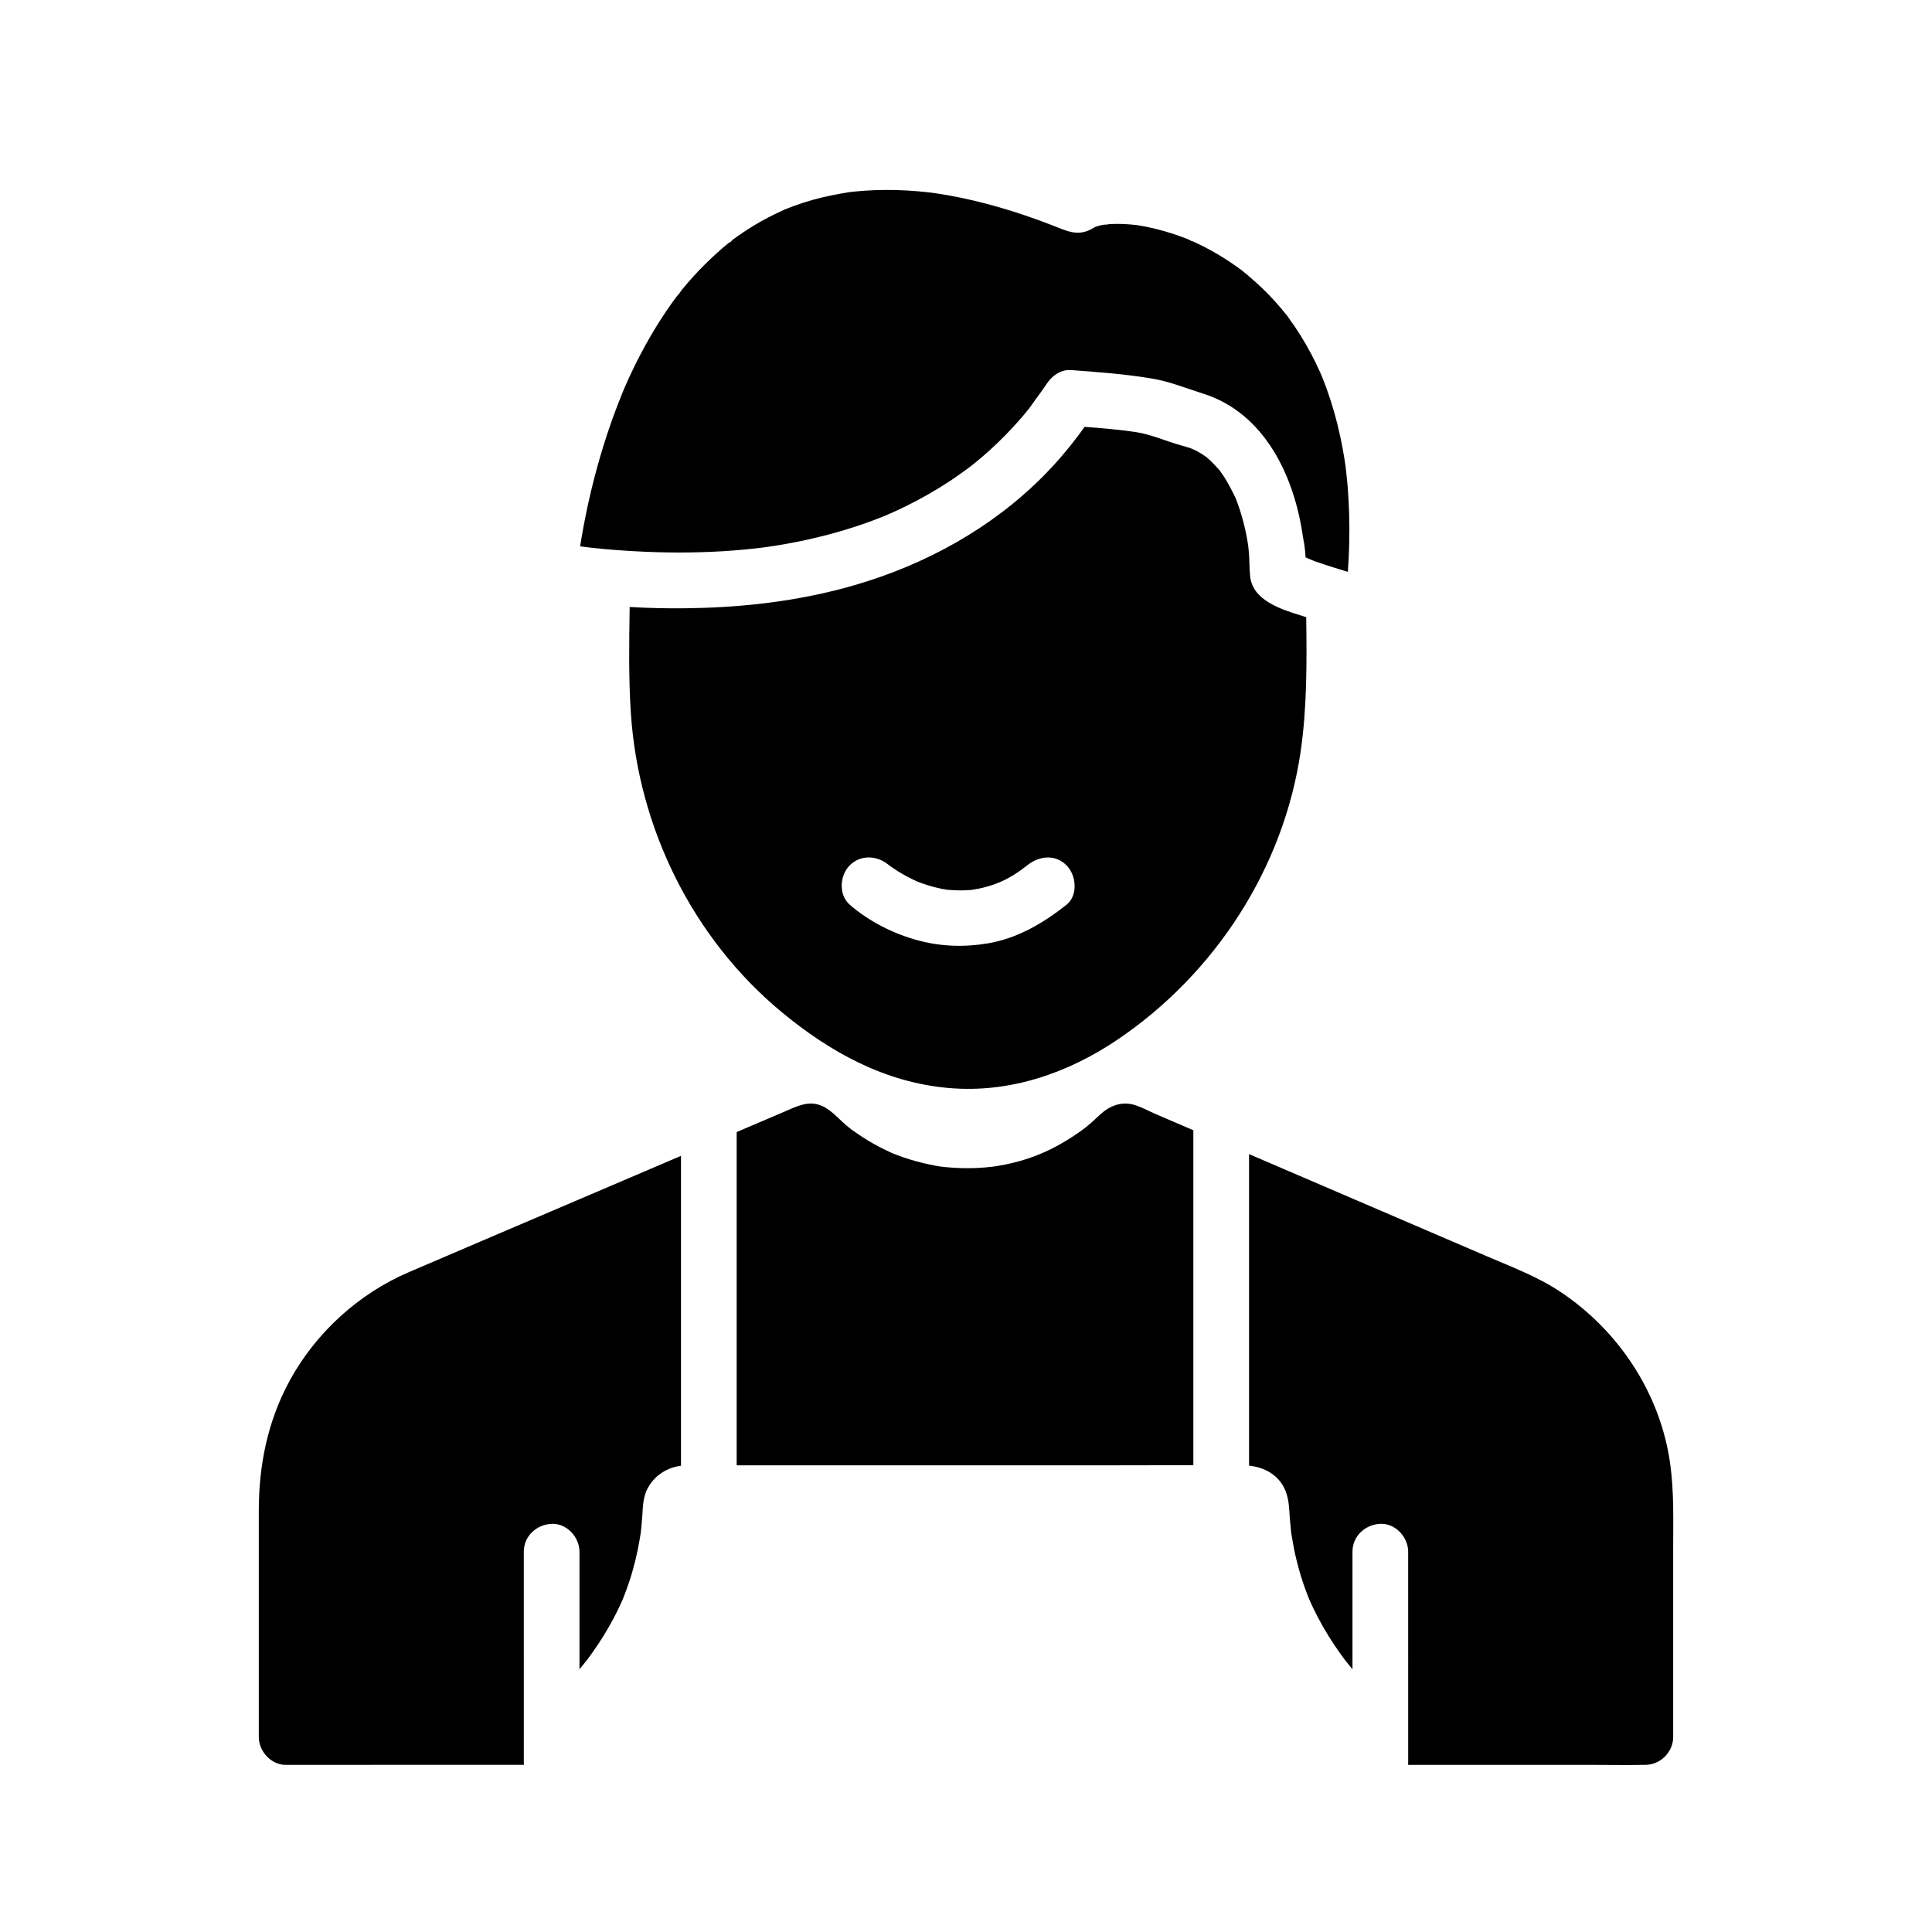 <?xml version="1.0" encoding="UTF-8"?>
<!-- Uploaded to: ICON Repo, www.iconrepo.com, Generator: ICON Repo Mixer Tools -->
<svg fill="#000000" width="800px" height="800px" version="1.1" viewBox="144 144 512 512" xmlns="http://www.w3.org/2000/svg">
 <g>
  <path d="m324.47 450.31v82.125c-3.695 0.492-6.883 2.484-8.758 5.836-1.387 2.481-1.328 5.219-1.531 7.961-0.074 1.031-0.168 2.066-0.281 3.102-0.004 0.082-0.059 0.508-0.09 0.816 0 0.004 0 0.016-0.004 0.02-0.004 0.02-0.004 0.039-0.012 0.062v0.004c0 0.004-0.004 0.012 0 0.016-0.004 0.02-0.004 0.039-0.012 0.059 0 0.012 0 0.016-0.004 0.02-0.062 0.398-0.184 1.191-0.184 1.191-0.645 3.977-1.598 7.902-2.867 11.73-0.527 1.578-1.098 3.16-1.738 4.695 0 0 0 0.004-0.004 0.012l-0.004 0.004c-0.004 0.016-0.012 0.031-0.02 0.043-0.133 0.27-0.641 1.41-0.777 1.703-0.496 1.062-1.023 2.109-1.57 3.144-1.75 3.32-3.75 6.508-5.945 9.551-0.102 0.148-1.121 1.504-1.188 1.609l-0.004 0.004c-0.516 0.664-1.055 1.32-1.59 1.965-0.102 0.129-0.211 0.254-0.32 0.379v-31.148c0-3.863-3.394-7.562-7.379-7.379-4 0.176-7.379 3.242-7.379 7.379l0.008 55.852c0 0.211 0.012 0.422 0.031 0.633l-62.887 0.004c-3.984 0.176-7.379-3.523-7.379-7.379v-59.938c0-12.156 2.363-23.855 8.242-34.602 6.926-12.648 18.219-22.934 31.457-28.621 15.855-6.812 31.734-13.566 47.602-20.344 8.195-3.504 16.395-7.012 24.586-10.508z"/>
  <path d="m460.25 443.53v88.758c-8.395 0-16.797 0.043-25.191 0.043h-95.832v-88.324c1.805-0.773 3.617-1.543 5.426-2.316 2.383-1.02 4.766-2.035 7.148-3.055 2.844-1.215 5.805-2.805 8.98-1.934 3.07 0.84 5.195 3.606 7.559 5.574 0.398 0.34 0.809 0.676 1.219 0.992v0.004h0.004c0.117 0.082 0.285 0.203 0.512 0.359 0.887 0.621 1.766 1.238 2.676 1.82 1.91 1.227 3.891 2.332 5.934 3.32 0.477 0.23 0.953 0.453 1.438 0.676 0.098 0.043 0.176 0.082 0.234 0.113 0.004 0 0.012 0.004 0.02 0.004 0.012 0.004 0.02 0.012 0.023 0.016 0.039 0.016 0.09 0.035 0.145 0.055 0.969 0.398 1.957 0.758 2.953 1.098 2.231 0.758 4.496 1.383 6.801 1.863 2.543 0.535 2.953 0.586 4.981 0.762 2.199 0.191 4.414 0.262 6.621 0.203 1.043-0.031 2.09-0.082 3.133-0.172 0.172-0.012 2.051-0.227 2.188-0.227-0.004 0.004-0.004 0.004-0.012 0.004 9.105-1.324 16.148-4.344 23.602-9.699 0.699-0.508 1.367-1.059 2.387-1.938 0.848-0.734 1.633-1.523 2.469-2.273 2.469-2.219 5.492-3.398 8.828-2.484 1.918 0.531 3.91 1.668 5.731 2.449 3.348 1.438 6.688 2.871 10.027 4.309z"/>
  <path d="m587.41 554.7v49.625c0 3.996-3.391 7.379-7.379 7.379-0.195 0-0.398-0.004-0.594 0-4.688 0.102-9.387 0-14.074 0h-48.211c0.02-0.211 0.031-0.422 0.031-0.633l-0.004-55.863c0-3.863-3.394-7.562-7.379-7.379-3.996 0.176-7.379 3.242-7.379 7.379v31.152c-0.035-0.035-0.062-0.074-0.094-0.109-0.609-0.734-1.215-1.477-1.805-2.223-0.039-0.051-0.07-0.09-0.098-0.121 0-0.004-0.004-0.012-0.012-0.016-0.012-0.02-0.023-0.039-0.039-0.059-0.355-0.477-0.707-0.949-1.055-1.434-2.258-3.141-4.316-6.43-6.106-9.859-0.438-0.832-0.855-1.668-1.258-2.516-0.203-0.422-0.398-0.852-0.59-1.277-0.039-0.082-0.227-0.508-0.344-0.766 0-0.004-0.004-0.004-0.004-0.012 0-0.004-0.004-0.016-0.012-0.02 0-0.004-0.004-0.016-0.016-0.035-0.012-0.016-0.016-0.035-0.02-0.043-0.004-0.02-0.012-0.035-0.02-0.055 0-0.004-0.004-0.004-0.004-0.012-0.168-0.43-0.508-1.273-0.609-1.535-0.422-1.113-0.816-2.234-1.188-3.359-1.254-3.836-2.188-7.777-2.812-11.766-0.035-0.23-0.074-0.457-0.109-0.688 0-0.012-0.004-0.023-0.004-0.035 0-0.016-0.004-0.035-0.004-0.051-0.004-0.016-0.004-0.035-0.012-0.051 0-0.02 0-0.039-0.004-0.055-0.004-0.02-0.004-0.039-0.012-0.059-0.004-0.012-0.004-0.023-0.004-0.035v-0.004c0-0.02-0.004-0.039-0.012-0.059v-0.012c-0.016-0.168-0.035-0.336-0.043-0.391-0.102-1.031-0.215-2.062-0.297-3.094-0.227-2.981-0.188-5.918-1.684-8.621-1.914-3.473-5.418-5.18-9.141-5.574v-82.555c11.598 4.984 23.199 9.965 34.793 14.941 9.352 4.019 18.711 8.035 28.062 12.055 6.641 2.856 13.539 5.438 19.586 9.453 15.551 10.316 26.578 27.016 29.164 45.59 1.055 7.559 0.789 15.18 0.789 22.797z"/>
  <path d="m490.16 307.56c-2.269-0.719-5.004-1.512-7.508-2.637-3.641-1.648-6.793-4.004-7.316-7.891-0.023-0.184-0.043-0.363-0.059-0.547-0.207-1.922-0.129-3.887-0.289-5.82-0.035-0.414-0.074-0.828-0.117-1.238-0.023-0.254-0.055-0.512-0.082-0.762 0-0.004 0-0.012-0.004-0.016-0.035-0.223-0.098-0.688-0.133-0.879-0.09-0.543-0.184-1.082-0.285-1.625-0.414-2.16-0.945-4.301-1.598-6.402-0.324-1.043-0.684-2.082-1.074-3.102-0.078-0.203-0.156-0.402-0.234-0.605-0.004-0.02-0.02-0.055-0.043-0.102-0.07-0.152-0.188-0.414-0.242-0.516-0.961-1.898-1.902-3.769-3.094-5.535-0.277-0.41-0.562-0.816-0.855-1.215 0-0.004-0.004-0.012-0.016-0.016-0.055-0.062-0.121-0.137-0.207-0.227-0.695-0.742-1.344-1.504-2.082-2.203-0.41-0.395-0.84-0.762-1.27-1.141-0.004 0-0.004 0-0.012-0.004-0.004-0.004-0.012-0.012-0.016-0.012-0.816-0.551-1.633-1.098-2.504-1.566-0.344-0.188-1.328-0.582-1.492-0.676 0.012 0 0.02 0 0.031 0.004-0.898-0.297-1.801-0.555-2.723-0.812-3.981-1.105-7.734-2.848-11.836-3.492-3.832-0.602-8.922-1.043-13.664-1.406-0.531 0.746-1.066 1.484-1.617 2.215-2.828 3.769-5.898 7.356-9.199 10.695-13.711 13.879-31.227 23.508-49.879 28.969-13.121 3.844-26.883 5.668-40.531 6.102-1.492 0.043-2.992 0.078-4.492 0.098-2.457 0.031-4.914 0.02-7.379-0.035-2.488-0.055-4.984-0.152-7.473-0.305-0.137 9.418-0.301 18.879 0.324 28.234 2.031 30.414 16.383 59.582 39.938 79.105 12.852 10.656 27.332 18.629 44.191 20.133 16.223 1.445 31.734-3.91 45.027-12.941 25.73-17.477 43.836-45.371 48.344-76.266 1.699-11.688 1.629-23.668 1.469-35.562zm-63.52 76.195c-6.137 4.887-13.039 8.941-20.887 10.254-6.16 1.027-12.336 0.848-18.391-0.777-6.555-1.758-13.023-5.008-18.168-9.477-3.019-2.629-2.668-7.769 0-10.434 2.953-2.953 7.418-2.613 10.426-0.012l0.012 0.012c0.797 0.555 1.594 1.117 2.426 1.629 1.324 0.816 2.691 1.566 4.098 2.234 0.305 0.148 0.613 0.285 0.926 0.43 0.012 0.004 0.02 0.012 0.031 0.012 0.012 0.004 0.02 0.012 0.035 0.016 0.07 0.023 0.148 0.055 0.234 0.09 0.934 0.34 1.863 0.68 2.82 0.965 1.105 0.336 2.231 0.613 3.356 0.848 0.492 0.098 0.992 0.152 1.48 0.262 0.004 0 0.012 0 0.016 0.004 0.051 0 0.102 0 0.164 0.004 1.285 0.074 2.555 0.172 3.848 0.148 0.664-0.016 1.332-0.078 1.996-0.102 0.148-0.004 0.254-0.004 0.34-0.004 0.023-0.004 0.055-0.012 0.09-0.016 5.836-0.914 10.043-2.789 14.719-6.508 3.129-2.496 7.352-3.086 10.434 0 2.59 2.578 3.117 7.938-0.004 10.422z"/>
  <path d="m501.07 272.12c-0.129-1.438-0.297-2.867-0.457-4.305-0.012-0.102-0.02-0.191-0.031-0.27-0.012-0.051-0.016-0.102-0.023-0.164-0.09-0.586-0.172-1.176-0.266-1.762-0.336-2.086-0.723-4.168-1.176-6.231-0.914-4.191-2.086-8.328-3.543-12.363-0.398-1.105-0.832-2.199-1.266-3.297-0.016-0.039-0.031-0.078-0.043-0.113-0.016-0.035-0.031-0.062-0.039-0.098-0.184-0.395-0.348-0.793-0.527-1.188-0.723-1.59-1.492-3.16-2.312-4.699-1.691-3.172-3.59-6.238-5.707-9.145-0.211-0.289-0.414-0.613-0.633-0.914l-0.016-0.016c-0.102-0.109-0.203-0.215-0.27-0.305-0.441-0.543-0.879-1.086-1.34-1.625-1.059-1.254-2.164-2.469-3.305-3.652-2.195-2.258-4.551-4.301-6.977-6.301-0.203-0.145-0.402-0.297-0.605-0.441-0.594-0.438-1.199-0.867-1.812-1.285-1.195-0.82-2.422-1.605-3.66-2.348-2.371-1.418-4.828-2.695-7.344-3.824-0.035-0.016-0.074-0.035-0.113-0.051 0.211 0.109 0.41 0.227 0.441 0.277-0.051 0-0.348-0.133-1.121-0.562-0.457-0.184-0.914-0.363-1.379-0.535-1.082-0.402-2.168-0.781-3.273-1.125-2.242-0.707-4.531-1.301-6.84-1.75-0.633-0.121-1.266-0.23-1.898-0.336-0.059-0.012-0.121-0.02-0.184-0.031-0.82-0.082-1.645-0.176-2.477-0.23-1.801-0.117-3.606-0.137-5.406 0.004 0.457-0.016 0.551 0.051-0.988 0.121h-0.02c-0.555 0.117-1.105 0.23-1.652 0.391-0.156 0.043-0.316 0.098-0.473 0.152-0.328 0.195-0.684 0.383-1.012 0.566-3.766 2.09-6.762 0.48-10.297-0.895-2.434-0.945-4.887-1.844-7.359-2.68-4.574-1.551-9.215-2.902-13.918-4-2.176-0.508-4.363-0.961-6.566-1.352-1.059-0.188-2.121-0.359-3.188-0.516-0.113-0.016-0.344-0.051-0.566-0.078-0.012-0.004-0.02-0.004-0.023-0.004-0.035-0.004-0.07-0.004-0.094-0.016-0.078-0.004-0.148-0.016-0.211-0.023-0.039-0.004-0.074-0.012-0.102-0.016-0.078-0.012-0.129-0.016-0.121-0.016-0.184-0.023-0.367-0.051-0.555-0.07-3.926-0.453-7.887-0.684-11.844-0.66-1.855 0.016-3.711 0.082-5.559 0.215-0.895 0.062-1.797 0.145-2.691 0.234-0.391 0.043-0.777 0.094-1.168 0.133-3.191 0.531-6.352 1.117-9.477 1.992-1.699 0.473-3.375 1.012-5.031 1.609-0.754 0.277-1.492 0.566-2.238 0.855-0.098 0.039-0.184 0.07-0.25 0.098-0.004 0-0.016 0.004-0.02 0.012-0.043 0.02-0.094 0.039-0.148 0.062-2.824 1.277-5.574 2.68-8.227 4.289-1.402 0.852-2.773 1.758-4.117 2.699-0.512 0.359-1.02 0.727-1.523 1.102-0.02 0.016-0.062 0.055-0.121 0.109 0.277-0.145-0.434 0.59-0.742 0.574-4.488 3.691-8.594 7.766-12.281 12.266-0.516 0.629-0.992 1.465-1.598 2.008 0.059-0.055 0.113-0.102 0.168-0.148-0.121 0.133-0.246 0.27-0.34 0.398-0.871 1.176-1.711 2.367-2.527 3.57-1.629 2.394-3.152 4.856-4.59 7.371-1.418 2.477-2.746 5-3.996 7.562-0.613 1.266-1.211 2.535-1.785 3.812-0.285 0.633-0.566 1.27-0.84 1.91-0.035 0.082-0.07 0.156-0.098 0.223-0.023 0.059-0.043 0.102-0.059 0.137-0.016 0.039-0.031 0.078-0.051 0.117-1.945 4.773-3.711 9.609-5.234 14.539-2.484 8.02-4.43 16.215-5.836 24.496-0.121 0.734-0.242 1.465-0.359 2.203 4.023 0.555 7.984 0.891 12.453 1.18 0.742 0.051 1.484 0.094 2.231 0.133 7.731 0.422 15.484 0.449 23.211-0.023 3.434-0.211 6.863-0.523 10.273-0.941 0.094-0.012 0.355-0.043 0.59-0.074 0.016 0 0.031 0 0.043-0.004 0.043-0.012 0.082-0.016 0.121-0.02 0.023 0 0.051 0 0.078-0.012h0.023c0.02 0 0.039-0.004 0.062-0.012 0.012 0 0.02 0 0.035-0.004 0.191-0.023 0.383-0.055 0.574-0.082 0.797-0.113 1.594-0.234 2.391-0.363 1.445-0.23 2.887-0.488 4.324-0.762 5.637-1.082 11.211-2.5 16.668-4.289 2.535-0.836 5.043-1.75 7.519-2.75 0.055-0.02 0.188-0.078 0.344-0.137 0.012-0.004 0.023-0.012 0.035-0.016 0.059-0.031 0.117-0.055 0.176-0.074 0.031-0.012 0.059-0.023 0.082-0.035l0.004-0.004c0.012 0 0.02-0.004 0.031-0.012 0.004-0.004 0.012-0.004 0.012-0.004 0.012 0 0.016-0.004 0.023-0.012 0.004-0.004 0.016-0.004 0.02-0.012h0.004c0.016-0.004 0.023-0.012 0.035-0.016 0.004-0.004 0.016-0.004 0.02-0.012 0.031-0.016 0.059-0.023 0.082-0.035 0.543-0.242 1.082-0.477 1.625-0.723 1.043-0.469 2.078-0.953 3.106-1.461 4.121-2.016 8.121-4.297 11.949-6.828 1.691-1.121 3.336-2.309 4.969-3.512 0.062-0.051 0.117-0.09 0.168-0.121 0.016-0.012 0.023-0.02 0.035-0.023 0.004-0.012 0.016-0.016 0.02-0.02 0.391-0.309 0.777-0.621 1.168-0.93 0.699-0.57 1.391-1.145 2.078-1.73 2.723-2.336 5.309-4.82 7.758-7.438 1.059-1.137 2.09-2.293 3.094-3.477 0.523-0.621 1.039-1.246 1.543-1.875 0.184-0.227 0.375-0.488 0.531-0.715 0.012-0.012 0.02-0.023 0.023-0.035 0.02-0.023 0.031-0.043 0.039-0.059 0.184-0.277 0.266-0.398 0.281-0.414 1.234-1.781 2.598-3.488 3.785-5.309 0.246-0.375 0.523-0.738 0.828-1.082 1.398-1.57 3.387-2.734 5.543-2.574 7.211 0.535 14.527 1.059 21.664 2.277 4.566 0.777 9.094 2.598 13.5 3.996 16.23 5.144 24.137 21.895 26.371 37.938 0.375 1.785 0.613 3.598 0.707 5.434 0.906 0.348 1.824 0.816 2.66 1.102 1.551 0.543 3.113 1.047 4.68 1.543 1.289 0.41 2.578 0.809 3.871 1.191 0.176-2.5 0.297-5.004 0.355-7.508 0.117-5.309-0.02-10.629-0.488-15.93zm-177.59-49.691c0.504-0.531 1.027-0.926 0 0zm28.84 63.84c0.02 0 0.039-0.004 0.059-0.012 0.051-0.004 0.07-0.012 0.07-0.012 0 0.004-0.039 0.016-0.129 0.023zm28.379-7.516h0.004c0.012-0.004 0.016-0.012 0.023-0.012 1.613-0.645-1.043 0.488-0.027 0.012zm19.68-11.359c-0.012 0.012-0.02 0.016-0.031 0.02-0.02 0.02-0.039 0.035-0.062 0.055-0.078 0.059-0.145 0.109-0.195 0.148 0.035-0.031 0.07-0.059 0.109-0.09 0.012-0.004 0.02-0.016 0.035-0.023 0.043-0.039 0.094-0.074 0.133-0.102 0.016-0.012 0.031-0.02 0.039-0.031 0.031-0.02 0.055-0.039 0.07-0.051-0.031 0.023-0.062 0.047-0.098 0.074zm0.117-0.094c0.012-0.012 0.016-0.016 0.023-0.02 0.004-0.004 0.012-0.004 0.012-0.012 0.016-0.012 0.031-0.02 0.039-0.023-0.02 0.016-0.043 0.035-0.074 0.055zm14.348-14.344c0.016-0.02 0.031-0.039 0.043-0.059 1.109-1.359-1.047 1.426-0.043 0.059z"/>
 </g>
</svg>